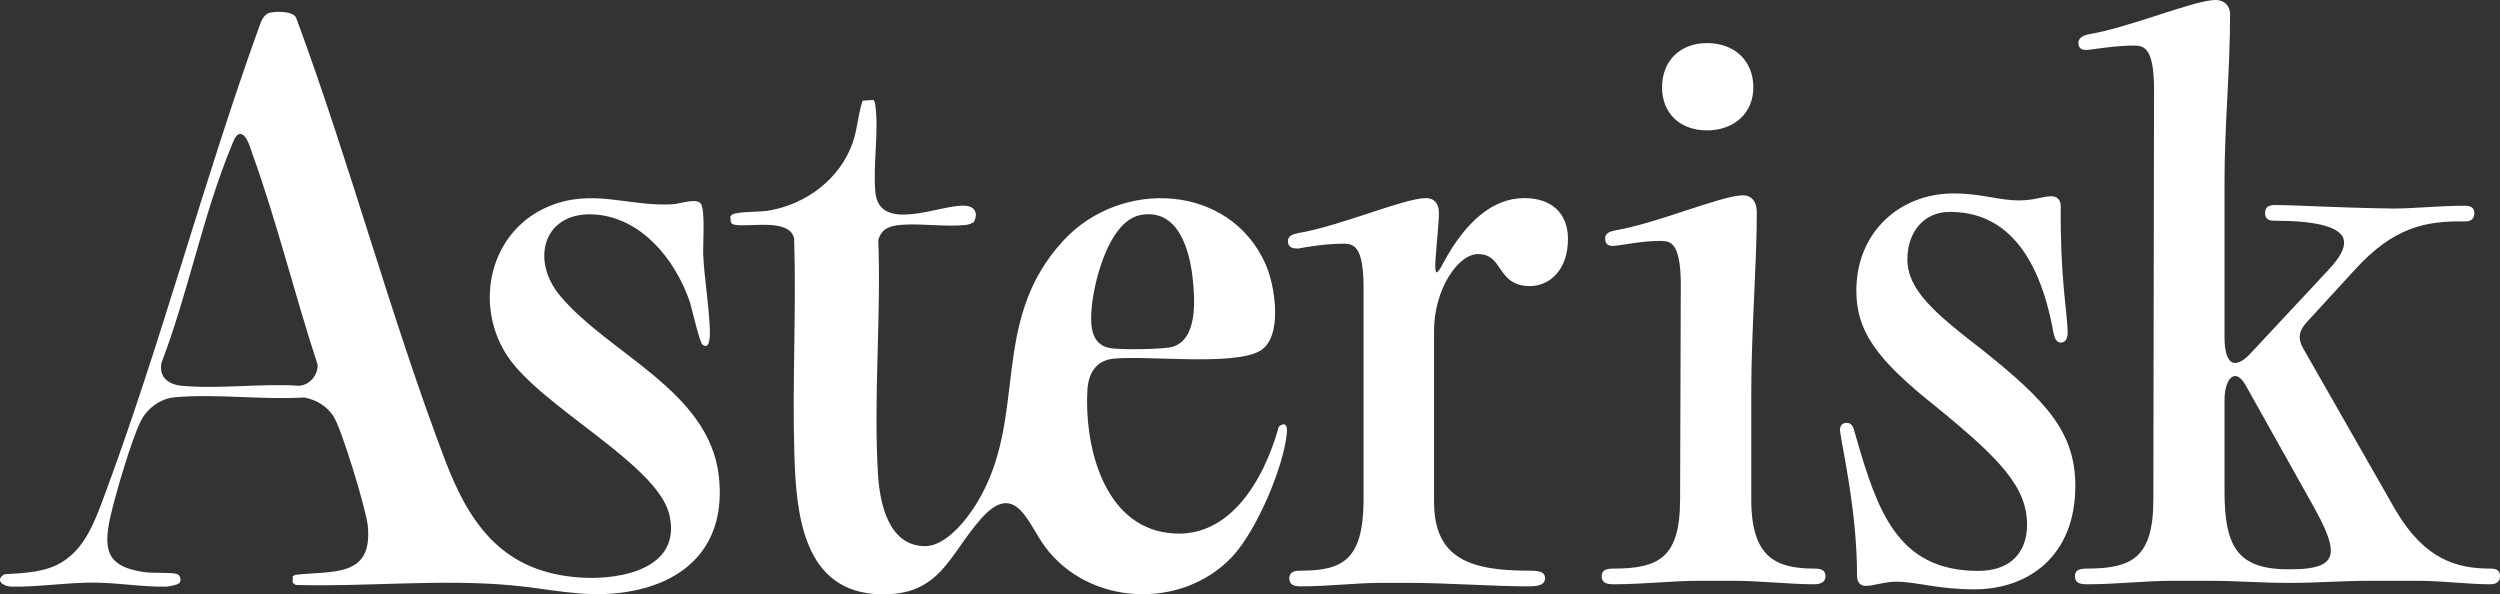 <svg width="1060" height="252" viewBox="0 0 1060 252" fill="none" xmlns="http://www.w3.org/2000/svg">
<rect x="0" y="0" width="1060" height="252" fill="#333333" stroke="none"/>
<path d="M551.608 247.798C548.665 247.798 547.488 247.209 547.488 245.145C547.488 243.377 548.665 242.788 551.313 242.788C569.555 242.788 578.676 238.072 578.97 212.726V121.951C578.97 103.972 574.557 102.499 569.555 102.499C561.905 102.499 553.373 103.972 550.431 104.562C547.783 104.562 546.9 103.972 546.9 102.204C546.9 100.73 548.077 100.141 551.019 99.552C568.378 96.604 595.741 84.815 604.567 84.815C608.392 84.815 609.275 87.763 609.275 90.12C609.275 94.836 608.392 101.615 607.804 110.456C607.215 117.824 609.569 118.414 612.806 111.635C621.926 94.836 633.107 84.815 646.347 84.815C657.233 84.815 664 90.71 664 101.32C664 114.288 656.35 120.477 648.701 120.477C634.872 120.477 638.403 106.92 626.634 106.92C617.513 106.92 607.215 122.54 607.215 140.223V212.726C607.215 238.072 623.986 242.788 648.406 242.788C652.82 242.788 654.291 243.377 654.291 245.145C654.291 246.914 652.82 247.798 648.112 247.798C633.695 247.798 612.806 246.324 598.095 246.324H584.855C575.145 246.324 563.082 247.798 551.608 247.798Z" fill="white"/>
<path d="M608.458 90.121C608.458 89.02 608.247 87.882 607.679 87.043C607.146 86.257 606.235 85.634 604.567 85.634C602.488 85.634 599.224 86.338 595.14 87.491C591.082 88.637 586.308 90.197 581.247 91.856C571.163 95.162 559.925 98.866 551.175 100.354C549.702 100.649 548.806 100.924 548.282 101.244C548.038 101.394 547.91 101.534 547.838 101.66C547.767 101.783 547.717 101.949 547.717 102.204C547.717 102.954 547.897 103.212 548.126 103.365C548.45 103.581 549.09 103.735 550.36 103.741C553.4 103.136 561.901 101.68 569.555 101.68C570.834 101.68 572.167 101.772 573.423 102.243C574.704 102.724 575.862 103.581 576.82 105.031C578.693 107.865 579.787 112.948 579.787 121.95V212.735C579.639 225.459 577.283 233.271 572.433 237.857C567.586 242.44 560.452 243.606 551.313 243.606C550.007 243.606 549.245 243.76 548.822 244.009C548.633 244.12 548.52 244.247 548.445 244.397C548.365 244.557 548.306 244.791 548.306 245.145C548.306 246.007 548.536 246.342 548.871 246.547C549.32 246.822 550.14 246.979 551.608 246.979C557.315 246.979 563.174 246.613 568.84 246.244C574.495 245.877 579.968 245.506 584.855 245.506H598.095C605.471 245.506 614.39 245.875 623.248 246.243C632.117 246.612 640.924 246.979 648.112 246.979C650.451 246.979 651.841 246.754 652.624 246.391C652.996 246.22 653.19 246.035 653.299 245.865C653.407 245.695 653.473 245.472 653.473 245.145C653.473 244.818 653.407 244.624 653.317 244.492C653.226 244.359 653.055 244.206 652.7 244.063C651.943 243.76 650.618 243.606 648.407 243.606C636.189 243.606 625.687 242.436 618.233 237.964C610.68 233.431 606.398 225.606 606.398 212.725V140.223C606.398 131.231 609.014 122.758 612.806 116.515C614.702 113.393 616.907 110.804 619.252 108.989C621.593 107.176 624.119 106.101 626.634 106.101C629.757 106.101 631.929 107.008 633.622 108.406C635.272 109.767 636.436 111.577 637.569 113.236C638.728 114.93 639.88 116.512 641.545 117.689C643.187 118.85 645.389 119.658 648.7 119.658C652.302 119.658 655.904 118.203 658.613 115.211C661.321 112.22 663.183 107.641 663.183 101.32C663.183 96.196 661.554 92.307 658.704 89.692C655.843 87.068 651.648 85.634 646.347 85.634C633.573 85.634 622.604 95.301 613.523 112.027C612.708 113.73 611.926 115.024 611.198 115.878C610.833 116.307 610.452 116.66 610.057 116.891C609.661 117.123 609.182 117.268 608.679 117.147C608.172 117.025 607.813 116.673 607.575 116.278C607.34 115.888 607.184 115.399 607.08 114.856C606.871 113.766 606.84 112.264 606.989 110.392C607.284 105.964 607.653 102.05 607.946 98.67C608.241 95.277 608.458 92.438 608.458 90.121ZM610.092 90.121C610.092 92.519 609.868 95.427 609.574 98.812C609.279 102.208 608.913 106.101 608.62 110.511L608.619 110.522C608.474 112.333 608.516 113.667 608.685 114.548C608.769 114.99 608.877 115.271 608.974 115.432C609.015 115.5 609.048 115.533 609.066 115.549C609.092 115.543 609.146 115.527 609.234 115.476C609.41 115.373 609.653 115.169 609.954 114.815C610.554 114.11 611.273 112.948 612.069 111.282L612.077 111.262L612.088 111.244C621.248 94.372 632.64 83.997 646.347 83.997C651.931 83.997 656.563 85.51 659.807 88.485C663.062 91.471 664.817 95.834 664.817 101.32C664.817 107.967 662.854 112.965 659.824 116.311C656.796 119.656 652.749 121.296 648.7 121.296C645.098 121.296 642.555 120.408 640.602 119.027C638.673 117.663 637.379 115.855 636.221 114.161C635.038 112.43 634.013 110.85 632.583 109.67C631.196 108.525 629.396 107.738 626.634 107.738C624.589 107.738 622.407 108.616 620.252 110.284C618.101 111.95 616.02 114.373 614.202 117.366C610.566 123.354 608.032 131.533 608.032 140.223V212.725C608.032 225.191 612.137 232.397 619.073 236.559C626.109 240.781 636.205 241.969 648.407 241.969C650.608 241.969 652.225 242.11 653.307 242.543C653.871 242.769 654.344 243.095 654.667 243.57C654.991 244.046 655.108 244.589 655.108 245.145C655.108 245.703 654.991 246.253 654.676 246.746C654.361 247.24 653.894 247.608 653.309 247.879C652.18 248.401 650.48 248.616 648.112 248.616C640.883 248.616 632.037 248.248 623.18 247.88C614.311 247.511 605.43 247.143 598.095 247.143H584.855C580.032 247.143 574.619 247.51 568.946 247.879C563.285 248.247 557.375 248.616 551.608 248.616C550.134 248.616 548.894 248.479 548.018 247.944C547.03 247.338 546.671 246.347 546.671 245.145C546.671 244.615 546.759 244.113 546.983 243.665C547.211 243.207 547.558 242.855 547.994 242.598C548.822 242.11 549.971 241.969 551.313 241.969C560.416 241.969 566.963 240.778 571.311 236.666C575.654 232.56 578.005 225.342 578.153 212.725V121.95C578.152 112.975 577.041 108.331 575.457 105.935C574.687 104.769 573.803 104.135 572.85 103.777C571.872 103.41 570.777 103.318 569.555 103.318C561.986 103.318 553.515 104.778 550.591 105.364L550.512 105.38H550.431C549.1 105.38 547.993 105.243 547.219 104.727C546.345 104.143 546.083 103.222 546.083 102.204C546.083 101.723 546.181 101.262 546.422 100.842C546.663 100.425 547.013 100.103 547.43 99.848C548.23 99.358 549.392 99.043 550.859 98.749L550.882 98.745C559.488 97.283 570.603 93.623 580.738 90.3C585.791 88.643 590.599 87.072 594.696 85.915C598.767 84.766 602.233 83.997 604.567 83.997C606.725 83.997 608.167 84.847 609.031 86.124C609.86 87.348 610.092 88.863 610.092 90.121Z" fill="white"/>
<path d="M769.375 241.903C772.023 241.903 773.2 242.493 773.2 244.261C773.2 246.03 772.023 246.914 769.081 246.914C759.371 246.914 745.543 245.44 735.54 245.44H719.946C709.354 245.44 696.408 246.914 684.345 246.914C681.109 246.914 679.932 246.324 679.932 244.261C679.932 242.493 681.109 241.903 684.051 241.903C703.469 241.903 713.179 237.188 713.179 211.842L713.473 120.772C713.473 102.793 709.06 101.32 704.058 101.32C696.408 101.32 687.876 103.088 684.933 103.383C682.286 103.678 681.403 103.088 681.403 101.025C681.403 99.552 682.58 98.962 685.522 98.373C702.881 95.425 730.244 83.636 739.07 83.636C742.012 83.636 744.072 85.699 744.072 90.12C744.072 111.34 741.718 140.518 741.718 166.454V211.842C741.718 237.188 752.899 241.903 769.375 241.903ZM723.771 19.092C734.951 19.092 742.601 26.165 742.601 37.07C742.601 47.385 734.951 54.459 723.771 54.459C712.59 54.459 705.529 47.385 705.529 37.07C705.529 26.165 712.884 19.092 723.771 19.092Z" fill="white"/>
<path d="M743.255 90.121C743.255 88.026 742.766 86.615 742.045 85.743C741.342 84.891 740.338 84.455 739.071 84.455C736.991 84.455 733.727 85.16 729.642 86.313C725.584 87.459 720.811 89.018 715.749 90.677C705.667 93.983 694.431 97.685 685.681 99.174L685.682 99.175C684.207 99.471 683.309 99.745 682.785 100.066C682.541 100.216 682.413 100.355 682.341 100.481C682.27 100.604 682.22 100.769 682.22 101.025C682.22 101.98 682.43 102.275 682.628 102.407C682.912 102.597 683.522 102.716 684.843 102.569L684.852 102.568C687.643 102.289 696.369 100.501 704.057 100.501C705.337 100.501 706.669 100.593 707.926 101.064C709.206 101.544 710.364 102.402 711.323 103.852C713.196 106.686 714.291 111.77 714.291 120.772V120.774L713.996 211.844C713.995 224.577 711.565 232.399 706.441 236.987C701.338 241.557 693.77 242.722 684.051 242.722C682.59 242.722 681.749 242.877 681.285 243.135C681.079 243.249 680.963 243.377 680.888 243.522C680.809 243.677 680.749 243.907 680.749 244.262C680.749 244.706 680.813 244.999 680.906 245.2C680.992 245.384 681.121 245.529 681.334 245.653C681.824 245.937 682.723 246.095 684.345 246.095C690.348 246.095 696.576 245.728 702.647 245.36C708.708 244.992 714.62 244.622 719.945 244.622H735.54C740.572 244.622 746.557 244.992 752.471 245.36C758.4 245.728 764.256 246.095 769.08 246.095C770.502 246.095 771.333 245.875 771.791 245.57C772.176 245.312 772.382 244.937 772.382 244.262C772.382 243.908 772.324 243.673 772.244 243.513C772.169 243.363 772.055 243.236 771.866 243.125C771.444 242.876 770.681 242.722 769.375 242.722C761.099 242.722 753.916 241.548 748.823 236.987C743.713 232.411 740.901 224.607 740.901 211.842V166.454C740.901 153.465 741.49 139.669 742.078 126.483C742.667 113.286 743.255 100.708 743.255 90.121ZM741.783 37.069C741.783 31.817 739.946 27.547 736.817 24.587C733.683 21.622 729.189 19.91 723.771 19.91C718.507 19.91 714.162 21.618 711.138 24.577C708.117 27.535 706.347 31.807 706.346 37.069C706.346 42.034 708.041 46.16 711.025 49.044C714.01 51.93 718.355 53.64 723.771 53.64C729.189 53.64 733.688 51.928 736.824 49.031C739.955 46.139 741.783 42.014 741.783 37.069ZM744.89 90.121C744.89 100.753 744.3 113.374 743.712 126.555C743.123 139.746 742.536 153.507 742.536 166.454V211.842C742.536 224.422 745.314 231.649 749.912 235.767C754.529 239.901 761.175 241.085 769.375 241.085C770.717 241.085 771.868 241.226 772.695 241.714C773.132 241.971 773.477 242.324 773.705 242.781C773.929 243.229 774.017 243.732 774.017 244.262C774.017 245.354 773.636 246.305 772.697 246.932C771.831 247.51 770.6 247.732 769.08 247.732C764.195 247.732 758.282 247.362 752.37 246.994C746.441 246.625 740.511 246.259 735.54 246.259H719.945C714.68 246.259 708.823 246.625 702.746 246.994C696.681 247.362 690.405 247.732 684.345 247.732C682.731 247.732 681.423 247.596 680.515 247.069C680.03 246.788 679.661 246.399 679.425 245.893C679.197 245.402 679.114 244.849 679.114 244.262C679.114 243.732 679.202 243.225 679.435 242.772C679.673 242.309 680.035 241.957 680.491 241.703C681.352 241.224 682.571 241.085 684.051 241.085C693.75 241.085 700.746 239.892 705.353 235.767C709.937 231.661 712.361 224.453 712.361 211.842V211.838L712.656 120.772L712.643 119.139C712.515 111.224 711.444 107.002 709.959 104.756C709.189 103.59 708.306 102.956 707.352 102.598C706.374 102.231 705.279 102.139 704.057 102.139C696.453 102.139 688.123 103.884 685.023 104.196C683.697 104.343 682.541 104.316 681.722 103.77C680.817 103.165 680.585 102.132 680.585 101.025C680.585 100.544 680.683 100.083 680.925 99.663C681.165 99.246 681.516 98.924 681.933 98.669C682.733 98.179 683.896 97.864 685.362 97.57L685.386 97.566C693.992 96.104 705.106 92.444 715.242 89.121C720.294 87.464 725.101 85.893 729.198 84.736C733.269 83.587 736.737 82.817 739.071 82.817C740.745 82.818 742.242 83.414 743.304 84.699C744.348 85.963 744.89 87.795 744.89 90.121ZM743.418 37.069C743.418 42.44 741.421 47.011 737.932 50.234C734.449 53.452 729.533 55.278 723.771 55.278C718.007 55.278 713.229 53.451 709.889 50.222C706.547 46.99 704.712 42.42 704.712 37.069C704.712 31.427 706.619 26.711 709.997 23.406C713.372 20.102 718.149 18.273 723.771 18.273C729.534 18.273 734.453 20.098 737.94 23.396C741.43 26.699 743.418 31.417 743.418 37.069Z" fill="white"/>
<path d="M804.093 245.822C798.797 245.822 794.384 247.591 791.147 247.591C789.382 247.591 788.205 246.706 788.205 244.054C788.205 216.939 782.027 190.414 781.144 183.635C780.555 181.278 781.438 180.099 782.909 180.099C784.38 180.099 784.969 180.983 785.557 183.341C794.972 216.35 803.505 242.875 838.811 242.875C853.522 242.875 860.289 234.033 860.289 222.539C860.289 206.034 848.521 193.951 821.452 171.846C796.149 151.805 787.911 140.016 787.911 123.217C787.911 98.755 806.153 82.84 828.219 82.84C840.282 82.84 847.049 85.787 856.17 85.787C862.643 85.787 866.468 84.018 869.705 84.018C871.47 84.018 872.941 84.903 872.941 87.555C872.647 117.028 875.589 131.764 875.883 140.606C875.883 143.553 875 144.437 873.824 144.437C872.647 144.437 872.058 143.553 871.47 140.9C864.997 104.944 849.109 89.029 826.748 89.029C814.979 89.029 807.918 98.165 807.918 109.954C807.918 123.512 819.981 133.532 840.577 149.447C867.056 170.667 879.12 183.635 879.12 206.034C879.12 235.212 859.701 249.064 837.046 249.064C821.746 249.064 812.626 245.822 804.093 245.822Z" fill="white"/>
<path d="M878.302 206.035C878.302 195.012 875.344 186.338 869.117 177.781C862.865 169.187 853.312 160.703 840.077 150.096L836.319 147.179C827.777 140.52 820.86 134.838 815.918 129.366C810.253 123.094 807.101 117.012 807.101 109.954C807.101 103.901 808.915 98.468 812.301 94.535C815.699 90.591 820.636 88.21 826.749 88.21C838.147 88.21 847.936 92.278 855.676 100.935C863.387 109.559 869.016 122.681 872.267 140.723L872.377 141.192C872.629 142.226 872.865 142.847 873.106 143.21C873.233 143.401 873.343 143.49 873.43 143.537C873.517 143.584 873.635 143.618 873.823 143.618C874.165 143.618 874.402 143.514 874.602 143.193C874.846 142.801 875.063 142.037 875.066 140.633L875.031 139.792C874.82 135.5 874.072 129.892 873.377 121.888C872.64 113.394 871.977 102.318 872.124 87.555L872.109 87.139C872.042 86.224 871.754 85.698 871.426 85.389C871.04 85.027 870.463 84.837 869.705 84.837C868.194 84.837 866.547 85.25 864.314 85.705C862.12 86.152 859.485 86.606 856.171 86.606C851.528 86.606 847.483 85.854 843.161 85.121C838.833 84.386 834.18 83.658 828.219 83.658C806.572 83.658 788.728 99.238 788.728 123.217C788.728 131.453 790.739 138.437 795.864 145.85C800.693 152.833 808.295 160.209 819.64 169.352L821.959 171.205L821.968 171.212C835.498 182.26 845.271 190.857 851.658 198.779C858.067 206.73 861.106 214.053 861.106 222.54C861.106 228.444 859.367 233.751 855.654 237.587C851.935 241.429 846.333 243.694 838.811 243.694C820.9 243.694 809.691 236.94 801.811 225.965C793.989 215.07 789.47 200.039 784.771 183.566L784.767 183.552L784.764 183.539C784.47 182.363 784.208 181.707 783.921 181.341C783.698 181.057 783.441 180.917 782.909 180.917C782.409 180.917 782.125 181.101 781.966 181.384C781.803 181.674 781.697 182.202 781.853 183.052L781.936 183.437L781.948 183.483L781.955 183.53C782.822 190.188 789.023 216.873 789.023 244.054C789.023 245.278 789.296 245.92 789.611 246.259C789.915 246.585 790.393 246.772 791.148 246.772C792.661 246.771 794.464 246.356 796.685 245.904C798.863 245.46 801.359 245.003 804.094 245.003C808.44 245.003 812.937 245.83 818.157 246.634C823.399 247.442 829.457 248.246 837.046 248.246C848.212 248.246 858.518 244.833 866.024 237.89C873.518 230.957 878.302 220.431 878.302 206.035ZM808.735 109.954C808.735 116.454 811.614 122.161 817.13 128.268C822.662 134.392 830.764 140.831 841.076 148.799L841.087 148.808C854.326 159.417 864.041 168.025 870.438 176.817C876.863 185.648 879.937 194.658 879.937 206.035C879.937 220.816 875.011 231.804 867.133 239.092C859.265 246.37 848.534 249.883 837.046 249.883C829.335 249.883 823.183 249.065 817.908 248.252C812.609 247.436 808.279 246.641 804.094 246.64C801.532 246.64 799.172 247.068 797.01 247.508C794.892 247.94 792.871 248.409 791.148 248.409C790.138 248.409 789.143 248.155 788.417 247.376C787.703 246.609 787.388 245.483 787.388 244.054C787.388 217.06 781.258 190.745 780.34 183.782C780.035 182.524 780.073 181.417 780.542 180.581C781.046 179.685 781.939 179.28 782.909 179.28C783.848 179.28 784.62 179.582 785.207 180.33C785.725 180.991 786.05 181.947 786.343 183.116L787.225 186.195C791.629 201.478 795.99 215.052 803.138 225.008C810.704 235.547 821.415 242.057 838.811 242.057C846 242.057 851.137 239.9 854.48 236.447C857.828 232.989 859.472 228.129 859.472 222.54C859.472 214.521 856.627 207.55 850.386 199.807C844.121 192.035 834.475 183.537 820.936 172.481C808.277 162.453 799.814 154.436 794.521 146.782C789.202 139.09 787.093 131.78 787.093 123.217C787.093 98.271 805.733 82.021 828.219 82.021C834.321 82.021 839.084 82.767 843.435 83.506C847.793 84.246 851.693 84.968 856.171 84.968C859.329 84.968 861.843 84.538 863.988 84.101C866.094 83.671 867.979 83.2 869.705 83.2C870.712 83.2 871.753 83.451 872.544 84.194C873.346 84.947 873.758 86.079 873.758 87.555V87.563C873.611 102.269 874.272 113.295 875.005 121.746C875.735 130.154 876.552 136.132 876.7 140.578L876.701 140.592V140.605C876.701 142.131 876.477 143.276 875.988 144.06C875.453 144.918 874.658 145.255 873.823 145.255C873.424 145.255 873.027 145.18 872.654 144.978C872.282 144.777 871.987 144.479 871.746 144.118C871.286 143.427 870.967 142.409 870.672 141.078L870.666 141.046C867.444 123.148 861.895 110.345 854.458 102.027C847.047 93.738 837.71 89.847 826.749 89.847C821.092 89.847 816.614 92.035 813.539 95.606C810.453 99.189 808.735 104.218 808.735 109.954Z" fill="white"/>
<path d="M885.004 246.914C881.768 246.914 880.591 246.324 880.591 244.261C880.591 242.493 881.768 241.903 884.71 241.903C904.128 241.903 913.838 237.188 913.838 211.842L914.132 37.954C914.132 19.976 909.719 18.502 904.717 18.502C897.067 18.502 888.535 19.976 885.592 20.27C882.944 20.565 882.062 19.976 882.062 18.207C882.062 16.734 883.239 15.85 886.181 15.26C903.54 12.313 930.608 0.819 939.435 0.819C942.671 0.819 944.731 2.882 944.731 6.124C944.731 29.702 942.377 53.28 942.377 76.858V142.876C942.377 157.023 948.556 156.728 954.146 151.128L987.687 115.172C999.75 102.499 998.868 92.773 964.444 92.773C962.09 92.773 961.207 92.183 961.207 90.415C961.207 88.352 962.09 87.763 964.738 87.763C973.859 87.763 991.512 88.941 1014.76 89.236C1023.58 89.236 1034.47 88.057 1044.77 88.057C1047.41 88.057 1048.3 88.647 1048.3 90.415C1048.3 92.183 1047.41 93.067 1045.06 93.067C1028.58 92.773 1014.46 95.425 997.691 113.993L977.684 135.803C973.565 140.223 973.27 144.055 976.213 148.77L1014.76 216.262C1027.41 238.072 1041.53 241.903 1055.95 241.903C1058.3 241.903 1059.18 242.493 1059.18 244.261C1059.18 246.03 1058.3 246.914 1055.65 246.914C1047.12 246.914 1034.76 245.44 1025.94 245.44H1005.34C992.395 245.44 982.686 246.324 971.505 246.324H970.034C958.265 246.324 948.85 245.44 936.787 245.44H920.605C910.013 245.44 897.067 246.914 885.004 246.914ZM970.034 242.198H971.505C993.866 242.198 992.395 233.356 980.92 213.02L952.675 162.623C948.262 154.96 942.377 158.791 942.377 169.696V208.305C942.377 230.999 947.379 242.198 970.034 242.198Z" fill="white"/>
<path d="M943.914 6.124C943.914 4.68 943.459 3.575 942.719 2.834C941.979 2.094 940.877 1.637 939.435 1.637C937.353 1.637 934.106 2.324 930.05 3.45C926.02 4.568 921.283 6.091 916.258 7.713C906.248 10.946 895.088 14.574 886.34 16.062C884.902 16.351 884.013 16.692 883.497 17.065C883.039 17.397 882.879 17.745 882.879 18.207C882.879 18.972 883.065 19.197 883.254 19.31C883.553 19.49 884.188 19.603 885.502 19.456L885.511 19.455C888.36 19.17 897.016 17.684 904.717 17.684C905.996 17.684 907.328 17.775 908.585 18.247C909.865 18.727 911.023 19.584 911.982 21.034C913.855 23.869 914.95 28.951 914.95 37.953V37.956L914.655 211.843C914.655 224.577 912.224 232.399 907.1 236.988C901.997 241.557 894.429 242.723 884.71 242.723C883.249 242.723 882.408 242.877 881.944 243.135C881.738 243.25 881.622 243.377 881.547 243.522C881.468 243.677 881.408 243.906 881.408 244.261C881.408 244.705 881.472 245 881.566 245.2C881.651 245.384 881.78 245.529 881.993 245.653C882.483 245.937 883.382 246.095 885.004 246.095C891.007 246.095 897.235 245.728 903.306 245.36C909.367 244.992 915.279 244.621 920.605 244.621H936.787C942.838 244.621 948.223 244.844 953.554 245.065C958.889 245.286 964.169 245.506 970.034 245.506H971.505C977.075 245.506 982.281 245.286 987.728 245.065C993.171 244.843 998.85 244.621 1005.34 244.621H1025.94C1030.38 244.621 1035.71 244.992 1040.96 245.36C1046.23 245.729 1051.42 246.095 1055.65 246.095C1056.92 246.095 1057.57 245.876 1057.9 245.611C1058.18 245.386 1058.37 245.014 1058.37 244.261C1058.37 243.507 1058.18 243.235 1057.97 243.085C1057.68 242.878 1057.1 242.723 1055.95 242.723C1048.67 242.723 1041.38 241.755 1034.31 237.984C1027.23 234.212 1020.43 227.677 1014.05 216.674L1014.05 216.669L975.503 149.177C973.987 146.739 973.242 144.426 973.487 142.09C973.733 139.749 974.958 137.528 977.086 135.244L997.09 113.439C1005.54 104.086 1013.36 98.695 1021.19 95.693C1029.02 92.693 1036.78 92.1 1045.06 92.248C1046.17 92.247 1046.74 92.035 1047.03 91.783C1047.29 91.556 1047.48 91.171 1047.48 90.415C1047.48 89.665 1047.3 89.407 1047.07 89.254C1046.74 89.034 1046.08 88.876 1044.77 88.876C1039.64 88.876 1034.37 89.169 1029.26 89.464C1024.15 89.758 1019.2 90.055 1014.76 90.055H1014.75C1003.11 89.907 992.879 89.539 984.418 89.207C975.947 88.875 969.277 88.582 964.738 88.582C963.415 88.582 962.78 88.742 962.463 88.975C962.227 89.148 962.025 89.475 962.025 90.415C962.025 91.169 962.208 91.44 962.418 91.591C962.708 91.798 963.286 91.954 964.444 91.954C973.079 91.954 979.66 92.563 984.481 93.693C989.277 94.817 992.469 96.488 994.151 98.728C995.884 101.034 995.889 103.763 994.744 106.63C993.611 109.466 991.322 112.537 988.284 115.73L954.743 151.687L954.733 151.698L954.724 151.707C953.283 153.15 951.766 154.293 950.275 154.942C948.782 155.591 947.235 155.776 945.835 155.156C944.436 154.536 943.371 153.194 942.66 151.196C941.95 149.199 941.56 146.461 941.56 142.876V76.858C941.56 65.045 942.15 53.236 942.738 41.45C943.327 29.658 943.914 17.889 943.914 6.124ZM945.415 158.517C946.667 157.673 948.121 157.552 949.55 158.219C950.846 158.825 952.072 160.054 953.166 161.847L953.383 162.214L953.387 162.222L981.631 212.618L982.681 214.495C985.059 218.801 986.952 222.587 988.198 225.867C989.615 229.595 990.247 232.791 989.701 235.403C989.137 238.101 987.353 240.032 984.33 241.258C981.355 242.465 977.126 243.017 971.505 243.017H970.034C958.587 243.017 951.352 240.185 947.048 234.243C942.798 228.375 941.56 219.659 941.56 208.305V169.696C941.56 166.901 941.937 164.522 942.595 162.642C943.248 160.775 944.204 159.332 945.415 158.517ZM943.195 208.305C943.195 219.645 944.457 227.876 948.372 233.281C952.233 238.612 958.827 241.379 970.034 241.379H971.505C977.063 241.379 981.037 240.826 983.716 239.74C986.348 238.673 987.671 237.122 988.1 235.068C988.548 232.928 988.057 230.1 986.67 226.45C985.291 222.822 983.073 218.499 980.209 213.423L980.208 213.422L951.967 163.031C950.908 161.193 949.82 160.153 948.858 159.703C947.942 159.275 947.098 159.357 946.328 159.876C945.515 160.424 944.724 161.505 944.136 163.184C943.553 164.85 943.195 167.039 943.195 169.696V208.305ZM945.549 6.124C945.549 17.937 944.959 29.747 944.371 41.532C943.782 53.324 943.195 65.093 943.195 76.858V142.876C943.195 146.364 943.577 148.895 944.2 150.647C944.823 152.396 945.651 153.283 946.496 153.658C947.339 154.032 948.386 153.978 949.623 153.44C950.859 152.902 952.204 151.911 953.554 150.561L987.091 114.613L987.096 114.607C990.086 111.465 992.208 108.571 993.227 106.021C994.233 103.5 994.128 101.421 992.845 99.712C991.511 97.936 988.782 96.383 984.109 95.288C979.46 94.198 973.02 93.592 964.444 93.592C963.248 93.592 962.207 93.453 961.468 92.923C960.648 92.337 960.391 91.429 960.391 90.415C960.391 89.292 960.628 88.293 961.496 87.655C962.282 87.078 963.413 86.944 964.738 86.944C969.319 86.944 976.036 87.24 984.482 87.571C992.938 87.903 1003.15 88.269 1014.76 88.416C1019.15 88.416 1024.04 88.124 1029.16 87.829C1034.27 87.534 1039.59 87.238 1044.77 87.238C1046.1 87.238 1047.2 87.375 1047.98 87.892C1048.85 88.476 1049.11 89.397 1049.11 90.415C1049.11 91.427 1048.86 92.368 1048.09 93.026C1047.36 93.657 1046.31 93.886 1045.06 93.886H1045.05C1036.85 93.739 1029.32 94.328 1021.78 97.221C1014.24 100.113 1006.62 105.332 998.297 114.543L998.293 114.547L978.286 136.356L978.281 136.361C976.29 138.498 975.309 140.403 975.113 142.262C974.931 144.001 975.422 145.826 976.65 147.916L976.905 148.337L976.922 148.364L1015.46 215.851L1016.05 216.851C1022.14 227.048 1028.53 233.055 1035.07 236.539C1041.82 240.136 1048.81 241.085 1055.95 241.085C1057.14 241.085 1058.18 241.224 1058.92 241.754C1059.74 242.34 1060 243.247 1060 244.261C1060 245.276 1059.74 246.231 1058.92 246.89C1058.15 247.509 1057.03 247.733 1055.65 247.733C1051.35 247.733 1046.1 247.362 1040.85 246.994C1035.58 246.625 1030.31 246.258 1025.94 246.258H1005.34C998.886 246.258 993.237 246.479 987.794 246.7C982.354 246.921 977.115 247.143 971.505 247.143H970.034C964.13 247.143 958.818 246.921 953.487 246.7C948.154 246.479 942.8 246.258 936.787 246.258H920.605C915.339 246.258 909.482 246.625 903.405 246.994C897.34 247.362 891.064 247.733 885.004 247.733C883.39 247.733 882.082 247.596 881.174 247.07C880.689 246.788 880.32 246.399 880.084 245.893C879.856 245.402 879.773 244.848 879.773 244.261C879.774 243.731 879.861 243.224 880.094 242.772C880.332 242.309 880.695 241.957 881.15 241.703C882.011 241.225 883.23 241.085 884.71 241.085C894.409 241.085 901.405 239.892 906.012 235.767C910.596 231.661 913.02 224.453 913.02 211.842V211.84L913.315 37.953L913.302 36.322C913.174 28.407 912.103 24.185 910.618 21.938C909.848 20.773 908.965 20.138 908.011 19.78C907.034 19.414 905.938 19.321 904.717 19.321C897.118 19.321 888.71 20.781 885.674 21.085L885.673 21.084C884.343 21.232 883.217 21.197 882.414 20.714C881.5 20.165 881.244 19.21 881.244 18.207C881.244 17.196 881.674 16.364 882.539 15.738C883.347 15.154 884.519 14.758 886.021 14.457L886.045 14.453C894.653 12.991 905.696 9.404 915.757 6.155C920.773 4.535 925.544 3.001 929.614 1.872C933.658 0.75 937.103 0 939.435 0H939.73V0.006C941.399 0.066 942.836 0.636 943.875 1.677C944.974 2.778 945.549 4.327 945.549 6.124Z" fill="white"/>
<path d="M114.406 5.414C117.184 4.781 124.791 4.497 125.739 8.023C148.448 69.326 165.502 133.98 188.658 194.966C199.37 223.172 213.798 242.766 246.162 244.883C263.162 245.997 289.282 241.15 283.768 218.129C278.603 196.603 229.032 172.403 214.931 150.637C200.711 128.686 207.783 98.045 232.443 87.599C251.371 79.587 266.529 87.773 285.381 86.594C288.345 86.409 295.297 83.855 297.128 86.311C299.122 88.996 297.956 103.809 298.174 108.186C298.675 118.403 300.572 129.209 300.942 139.252C300.996 140.835 301.411 148.836 297.902 146.151C296.496 145.07 293.358 130.432 292.224 127.245C286.089 109.998 272.174 92.609 252.69 90.983C230.699 89.149 224.564 109.9 237.445 125.356C258.007 150.048 300.419 165.526 304.734 201.493C308.254 230.868 291.047 247.907 262.987 251.357C246.827 253.343 232.53 249.566 216.74 248.158C186.25 245.44 155.76 248.857 125.346 248.016L124.126 247.067V244.316L125.161 243.737C141.234 241.903 158.179 245.058 155.934 222.845C155.237 215.957 144.841 181.67 141.311 176.365C138.456 172.097 134.01 169.467 128.975 168.528C111.278 169.62 91.424 166.858 73.988 168.452C67.962 168.997 62.285 173.265 59.637 178.636C55.66 186.703 48.827 209.986 46.767 219.232C43.477 233.968 45.972 240.506 61.544 242.624C64.9 243.082 72.724 242.646 74.98 243.355C76.451 243.814 76.931 245.811 76.19 247.067C75.656 247.984 71.384 248.715 70.185 248.737C60.857 248.89 50.266 247.176 40.796 247.034C28.907 246.859 16.288 248.977 4.836 248.715C1.239 248.628 -2.204 246.03 1.784 243.486C10.317 242.951 19.448 242.799 26.826 238.007C35.729 232.232 39.804 222.059 43.368 212.551C68.049 146.696 86.215 76.727 110.221 10.446C110.864 8.46 112.215 5.894 114.438 5.392L114.406 5.414ZM101.754 56.794C99.967 56.794 98.801 60.331 98.202 61.772C86.226 90.47 79.742 124.428 68.496 153.726C67.243 160.014 71.439 163.07 77.225 163.594C92.96 165.035 110.853 162.481 126.828 163.572C131.329 163.256 134.805 159.075 134.685 154.654C125.019 125.291 117.435 94.061 106.952 65.047C106.2 62.962 104.62 56.794 101.765 56.784L101.754 56.794Z" fill="white"/>
<path d="M412.997 94.115C411.94 94.738 410.85 95.218 409.608 95.36C401.184 96.32 390.985 94.661 382.332 95.327C377.483 95.698 373.898 96.648 372.394 101.745C373.636 134.285 370.313 168.637 372.253 200.969C372.994 213.293 376.688 231.544 392.249 231.566C401.097 231.566 409.88 220.323 414.119 213.392C436.447 176.889 418.881 136.458 450.995 101.876C475.393 75.602 521.499 77.796 536.668 112.126C540.591 121.001 544.154 142.92 534.281 148.738C523.199 155.276 486.737 150.637 472.222 152.067C464.649 152.809 461.467 158.311 461.053 165.439C459.767 187.772 467.144 220.356 492.643 225.519C520.507 231.162 535.981 203.546 542.225 180.852C545.113 178.658 545.908 180.623 545.636 183.526C544.252 198.295 532.625 225.29 522.371 236.14C501.023 258.725 461.827 256.934 443.182 231.948C435.815 222.07 430.628 203.262 415.863 220.05C402.219 235.561 398.602 252.688 373.048 251.979C340.477 251.073 337.589 217.943 336.815 192.772C335.867 162.295 337.687 131.666 336.717 101.178C334.93 92.336 317.615 96.451 311.523 95.305C310.804 95.163 310.237 94.901 309.867 94.236L309.671 91.878C309.932 91.114 310.88 90.71 311.621 90.535C315.849 89.575 321.919 90.033 326.605 89.171C342.1 86.332 356.092 75.788 361.454 60.768C363.6 54.775 363.72 48.651 365.758 42.702L370.356 42.364C370.945 43.095 371.043 43.936 371.163 44.82C372.645 55.79 370.117 70.035 371.141 81.409C372.765 99.453 399.55 86.278 409.412 87.239C413.465 87.632 414.773 90.469 412.975 94.072L412.997 94.115ZM483.828 91.114C469.956 93.493 463.396 120.455 462.731 132.2C462.36 138.63 462.873 146.26 470.751 147.613C474.99 148.345 493.286 148.192 497.166 147.046C507.747 143.924 506.657 127.31 505.753 118.556C504.499 106.352 499.792 88.374 483.828 91.114Z" fill="white"/>
</svg>
